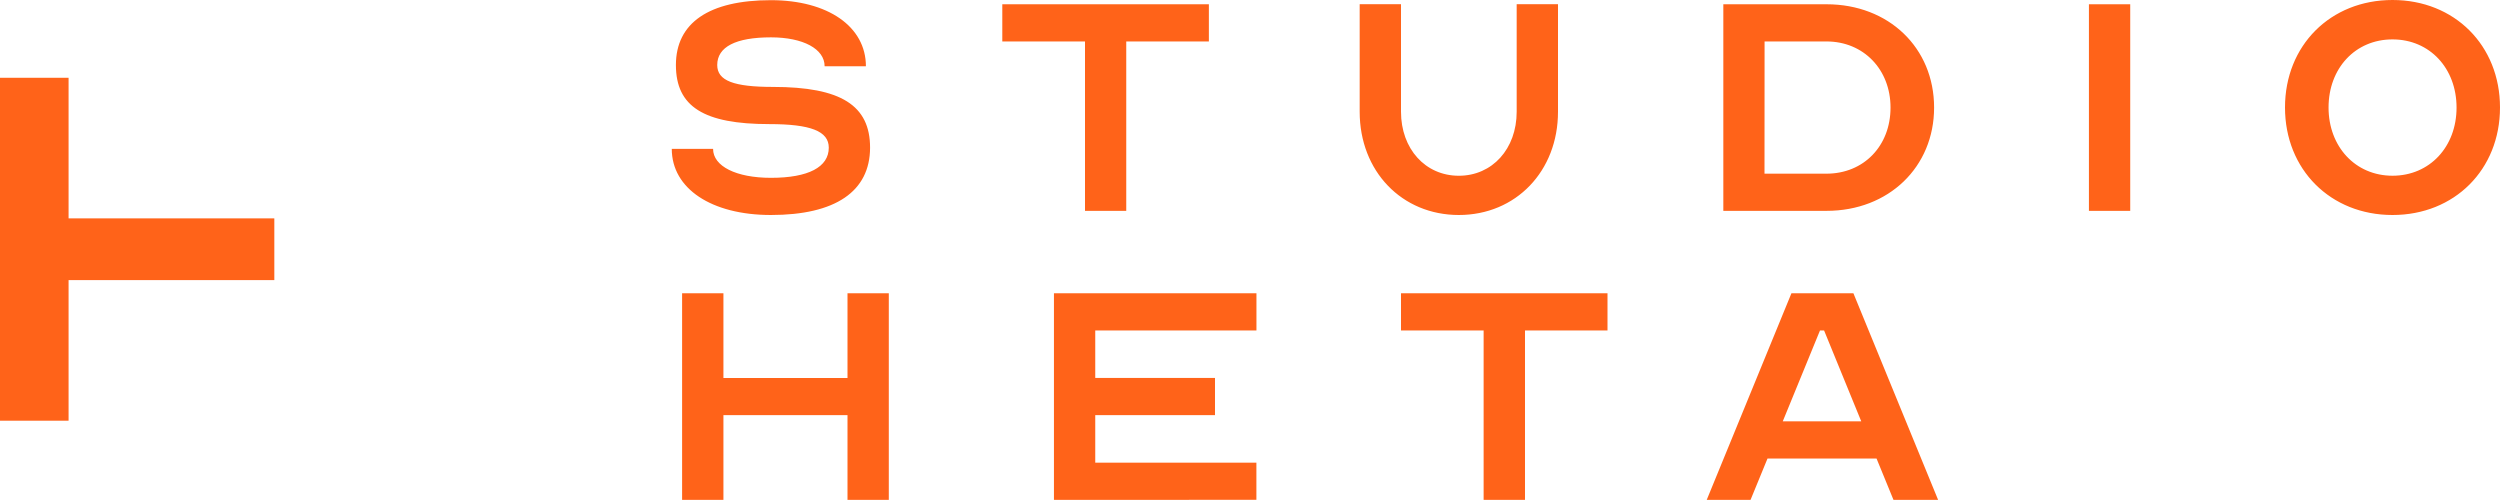 <svg id="Layer_1" data-name="Layer 1" xmlns="http://www.w3.org/2000/svg" xmlns:xlink="http://www.w3.org/1999/xlink" viewBox="0 0 1000 200"><defs><style>.cls-1{fill:none;}.cls-2{clip-path:url(#clip-path);}.cls-3{clip-path:url(#clip-path-2);}.cls-4{fill:#ff6319;}</style><clipPath id="clip-path"><rect class="cls-1" y="0.06" width="1000" height="199.89"/></clipPath><clipPath id="clip-path-2"><rect class="cls-1" y="0.06" width="1000" height="199.89"/></clipPath></defs><g id="HETA_Logo_RGB_01" data-name="HETA Logo RGB 01"><g class="cls-2"><g class="cls-3"><path class="cls-4" d="M272.84,199.94V117.31h16.53v33.88H339V117.31h16.52v82.63H339V166.06H289.37v33.88Zm148.74,0V117.31h81v14.87H438.1v19H486v14.88H438.1v19h64.46v14.87Zm171.87,0V132.18H560.4V117.31H643v14.87H610v67.76Zm89.24,0,33.88-82.63h24.79l33.88,82.63H757.39l-6.77-16.52H707l-6.78,16.52Zm30.41-31.4h31.4l-14.87-36.36H728ZM308.37,86c-23.8,0-39.66-10.57-39.66-26.44h16.52c0,6.94,9.26,11.57,23.14,11.57,15,0,23.14-4.3,23.14-12.06,0-6.62-7.27-9.43-23.8-9.43-26.11,0-37.35-6.94-37.35-23.63,0-16.86,13.22-25.94,38-25.94,22.81,0,38,10.57,38,26.44H329.85c0-6.94-8.59-11.57-21.48-11.57-14.05,0-21.48,3.8-21.48,11.07,0,6.28,6.61,8.76,22.31,8.76,27.27,0,38.83,7.44,38.83,24.3C348,76.58,334.15,86,308.37,86m275.16,0c-22.8,0-39.66-17.51-39.66-41.31v-43H560.4v43c0,14.87,9.75,25.61,23.13,25.61s23.14-10.74,23.14-25.61v-43H623.2v43c0,23.8-16.86,41.31-39.67,41.31M957,86c-24.78,0-43-18.18-43-43s18.18-43,43-43,43,18.18,43,43-18.18,43-43,43ZM434,84.34V16.58H400.92V1.71h82.63V16.58H450.5V84.34Zm255.33,0V1.71h41.31c24.79,0,43,17.35,43,41.32,0,23.8-18.18,41.31-43,41.31ZM835.57,1.71h16.52V84.34H835.57ZM957,70.29c14.88,0,25.62-11.57,25.62-27.26S971.91,15.76,957,15.76,931.42,27.33,931.42,43,942.16,70.29,957,70.29Zm-251.2-.82h24.79c14.87,0,25.62-11.07,25.62-26.44,0-15.2-10.75-26.45-25.62-26.45H705.83Z"/><polygon class="cls-4" points="0 31.11 0 168.28 27.43 168.28 27.43 112.04 109.73 112.04 109.73 87.35 27.43 87.35 27.43 31.11 0 31.11"/></g></g></g></svg>